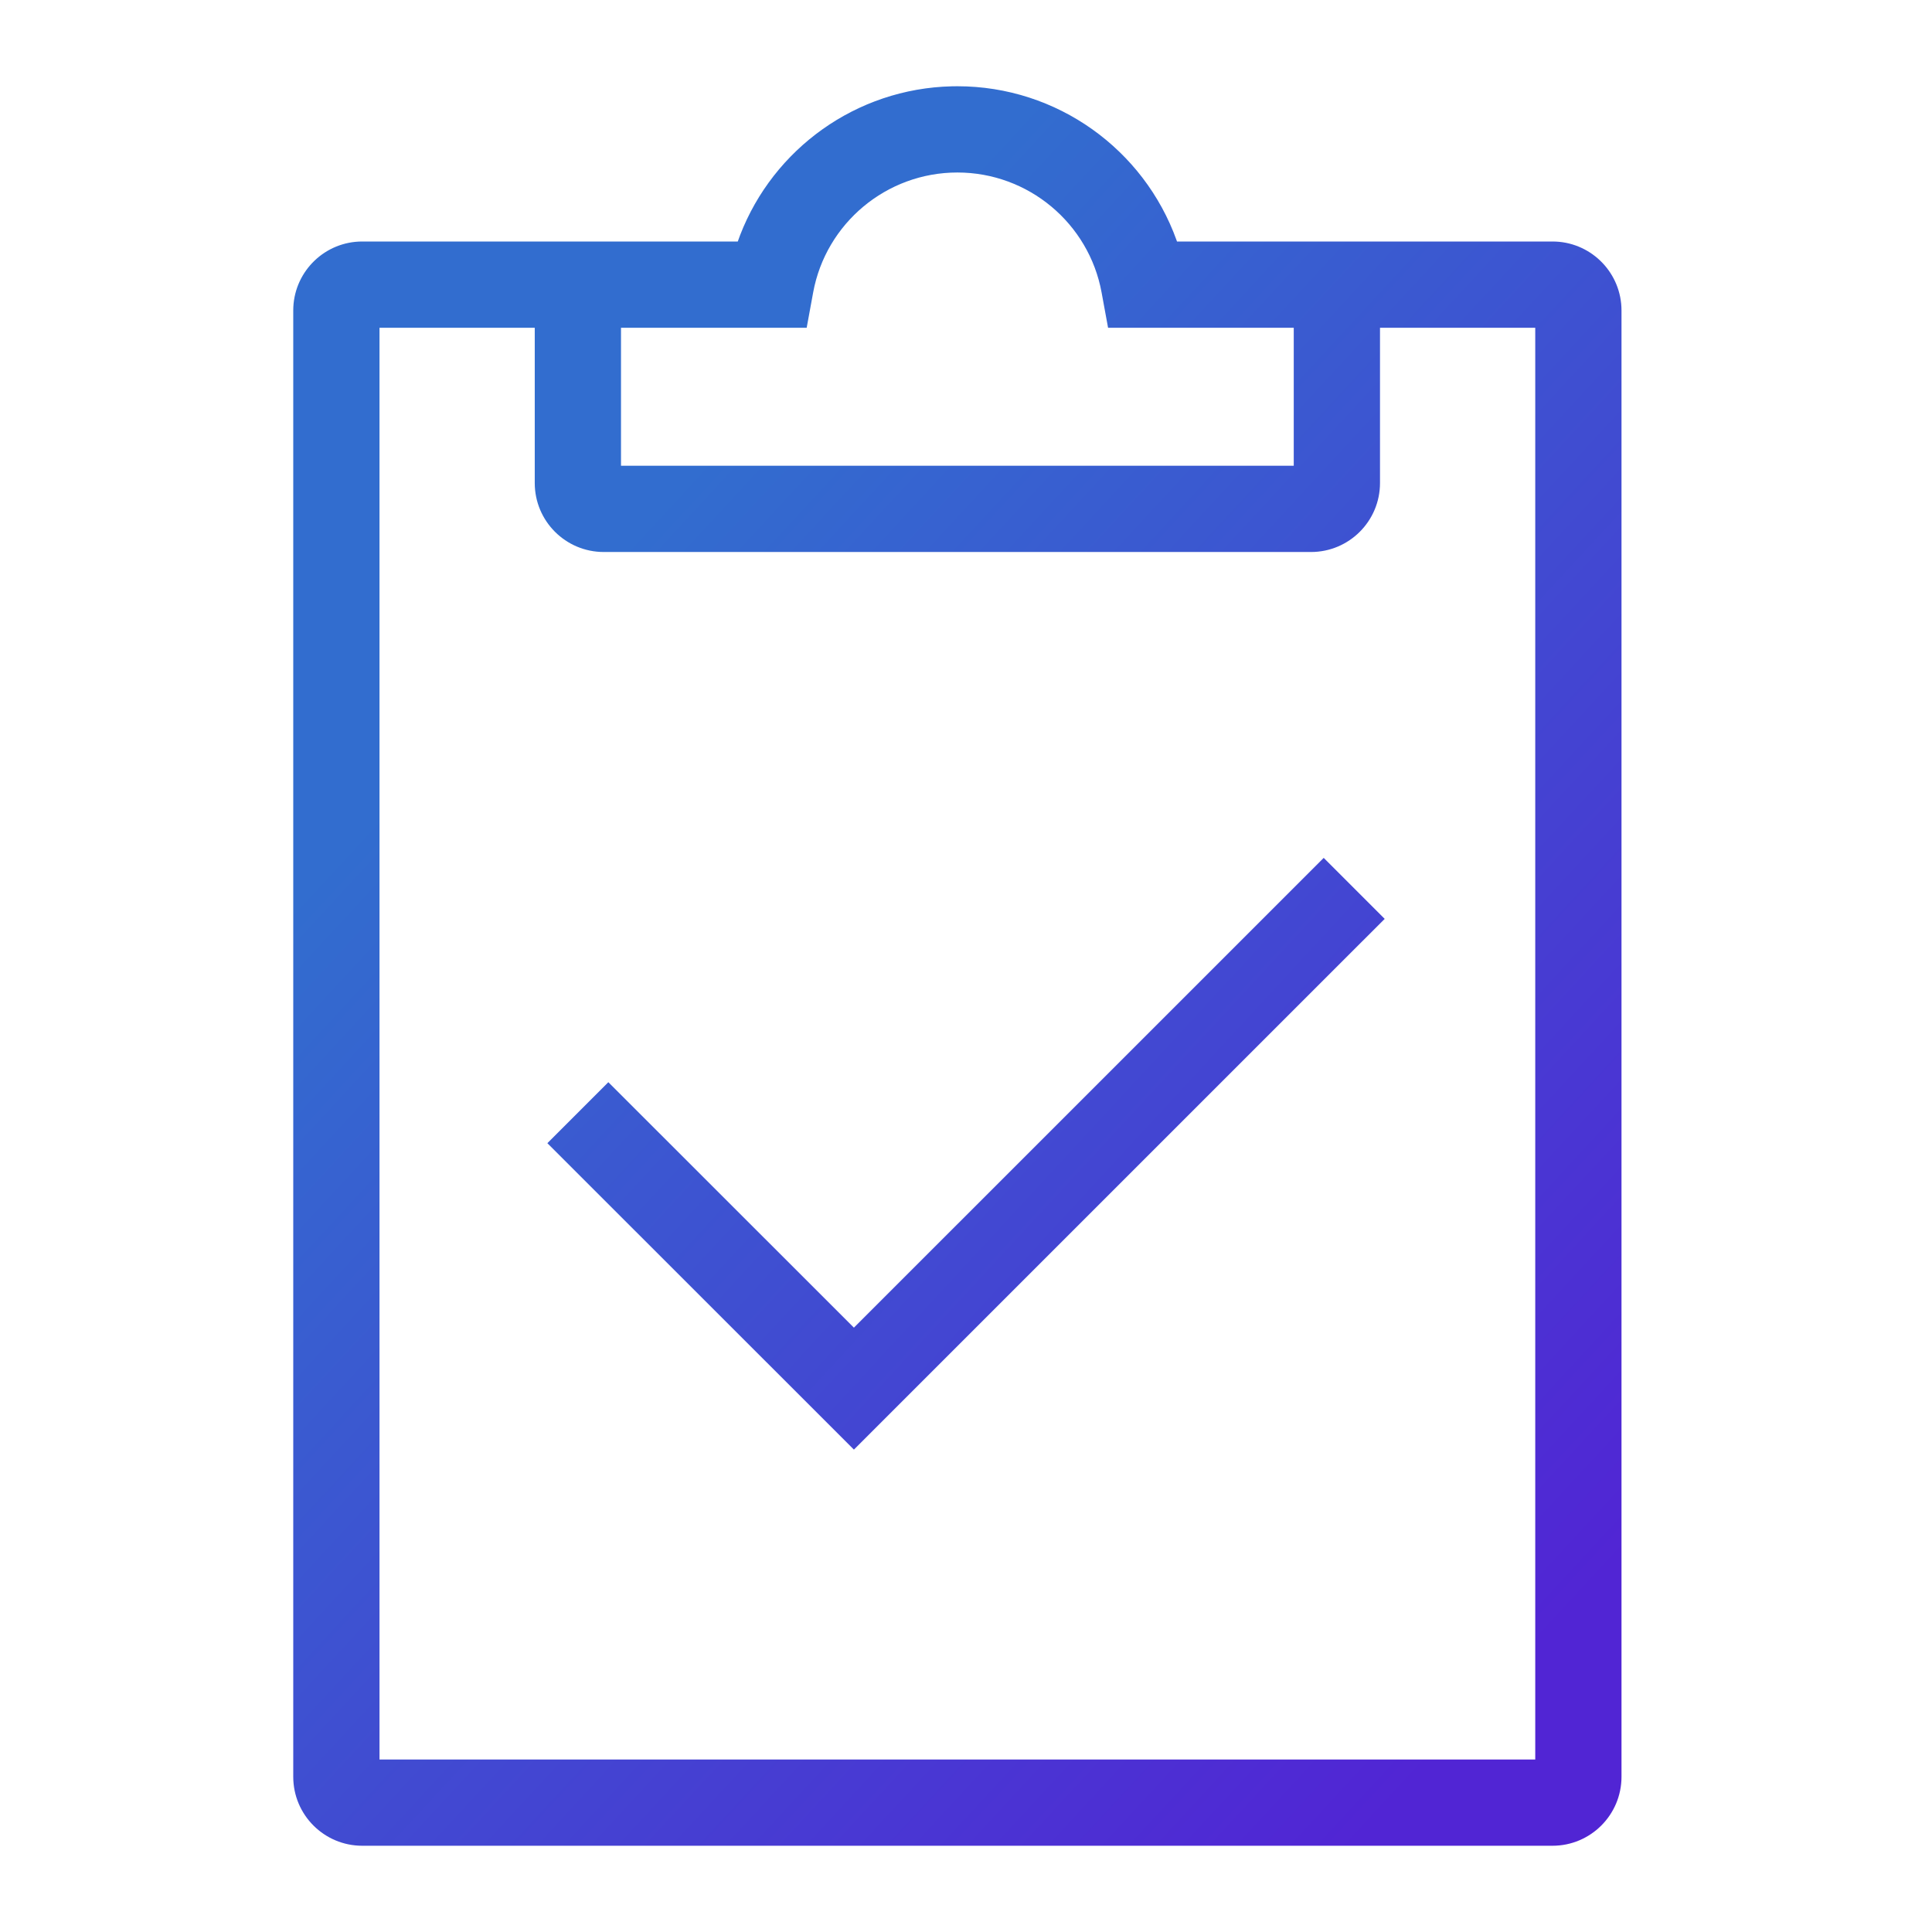 <?xml version="1.0" encoding="UTF-8"?> <svg xmlns="http://www.w3.org/2000/svg" xmlns:xlink="http://www.w3.org/1999/xlink" width="112px" height="112px" viewBox="0 0 112 112"> <title>0B1726A1-EBFC-46C1-96DC-D3AF2B1E7806</title> <defs> <linearGradient x1="21.506%" y1="28.672%" x2="80.433%" y2="100%" id="linearGradient-1"> <stop stop-color="#326DCF" offset="0%"></stop> <stop stop-color="#5125D4" offset="100%"></stop> </linearGradient> </defs> <g id="Page-1" stroke="none" stroke-width="1" fill="none" fill-rule="evenodd"> <g id="Бухглатерия-для-ИП" transform="translate(-103, -2364)" fill="url(#linearGradient-1)" fill-rule="nonzero"> <g id="Четвертая-секция" transform="translate(100, 2141)"> <g id="1" transform="translate(0, 107)"> <g id="Автоматическая-загрузка" transform="translate(3, 116)"> <path d="M55.5,5 C61.291,5 66.319,8.672 68.207,13.929 L68.207,13.929 L68.232,14.001 L90,14 C90,14 90,14 90,14 L90.2,14.005 C92.316,14.109 94,15.858 94,18 L94,18 L94,103 C94,105.209 92.209,107 90,107 L90,107 L21,107 C18.791,107 17,105.209 17,103 L17,103 L17,18 L17,18 L17.005,17.8 C17.109,15.684 18.858,14 21,14 L21,14 L42.769,14.001 L42.904,13.633 C44.834,8.631 49.632,5.134 55.179,5.004 L55.179,5.004 Z M31,19 L22,19 L22,102 L89,102 L89,19 L80,19 L80,28 C80,30.209 78.209,32 76,32 L35,32 C32.791,32 31,30.209 31,28 L31,19 Z M76.737,49.732 L80.272,53.268 L49.502,84.035 L31.732,66.272 L35.266,62.736 L49.502,76.965 L76.737,49.732 Z M55.5,10 C51.382,10 47.875,12.951 47.14,16.952 L47.14,16.952 L46.764,19.001 L36,19 L36,27 L75,27 L75,19 L64.236,19.001 L63.86,16.952 C63.125,12.951 59.618,10 55.5,10 Z" id="Combined-Shape"></path> </g> </g> </g> </g> </g> </svg> 